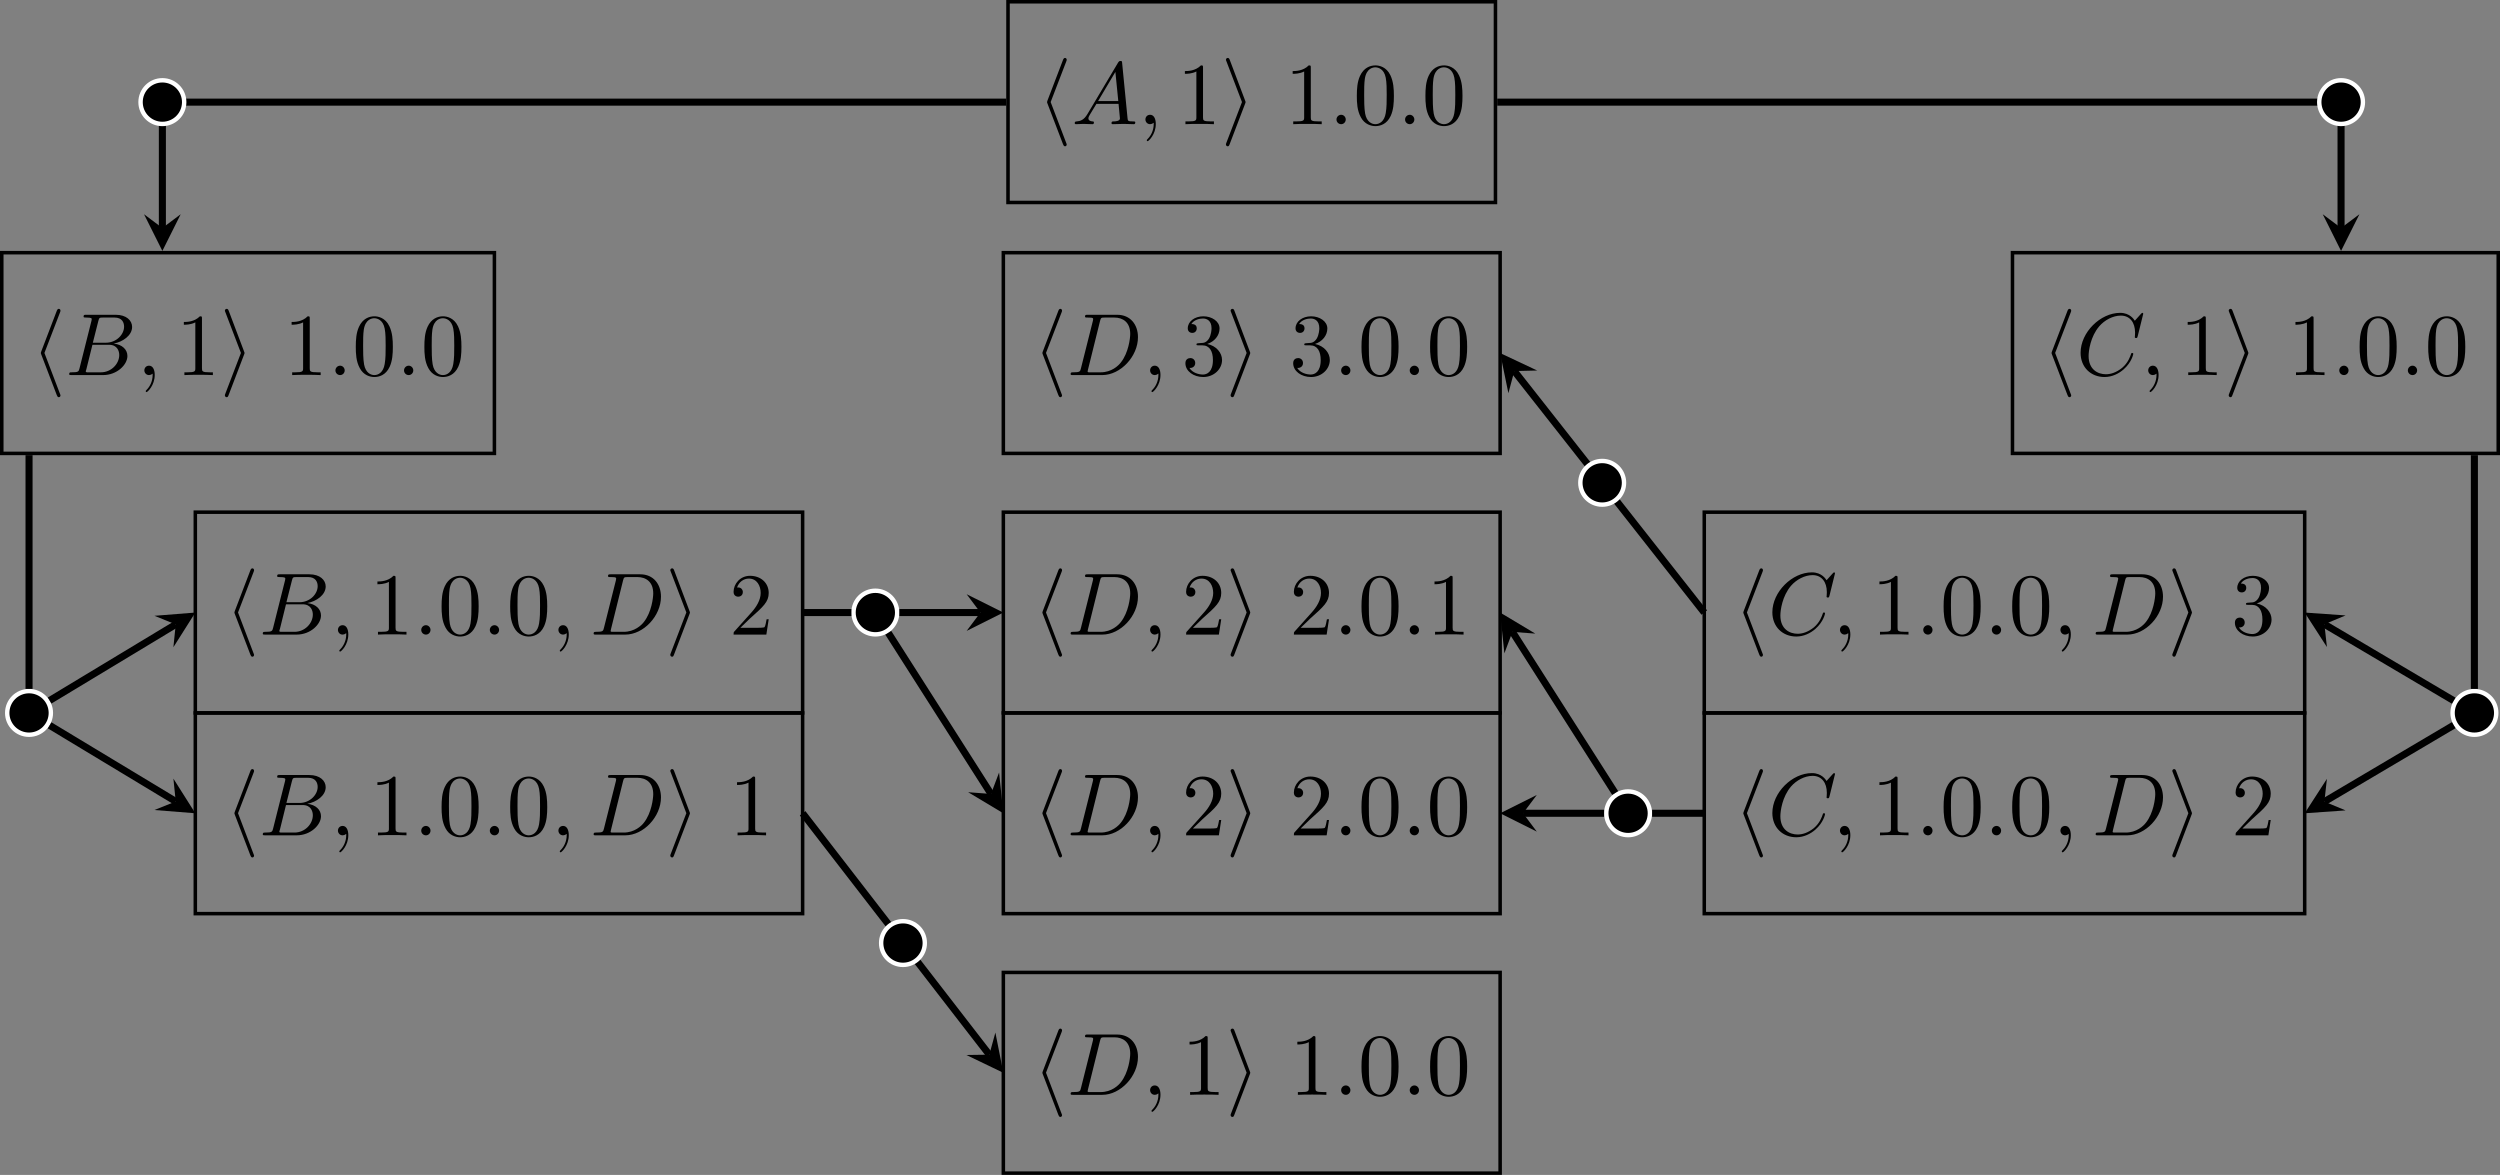 <?xml version="1.0" encoding="UTF-8"?>
<svg xmlns="http://www.w3.org/2000/svg" xmlns:xlink="http://www.w3.org/1999/xlink" width="282.437pt" height="132.736pt" viewBox="0 0 282.437 132.736">
<rect x="0" y="0" width="282.437" height="132.736" fill="#808080" stroke="none"/>
<defs>
<g>
<g id="glyph-0-0">
<path d="M 3.266 -7.094 C 3.312 -7.203 3.312 -7.234 3.312 -7.281 C 3.312 -7.391 3.234 -7.484 3.125 -7.484 C 3.031 -7.484 2.953 -7.422 2.891 -7.25 L 1.141 -2.672 C 1.125 -2.609 1.094 -2.547 1.094 -2.5 C 1.094 -2.469 1.094 -2.438 1.141 -2.328 L 2.891 2.25 C 2.938 2.359 2.984 2.5 3.125 2.5 C 3.234 2.5 3.312 2.406 3.312 2.297 C 3.312 2.266 3.312 2.25 3.266 2.141 L 1.5 -2.5 Z M 3.266 -7.094 "/>
</g>
<g id="glyph-0-1">
<path d="M 2.719 -2.328 C 2.766 -2.438 2.766 -2.469 2.766 -2.5 C 2.766 -2.516 2.766 -2.547 2.719 -2.656 L 0.984 -7.25 C 0.922 -7.422 0.859 -7.484 0.75 -7.484 C 0.641 -7.484 0.547 -7.391 0.547 -7.281 C 0.547 -7.25 0.547 -7.234 0.594 -7.125 L 2.359 -2.5 L 0.594 2.109 C 0.547 2.219 0.547 2.25 0.547 2.297 C 0.547 2.406 0.641 2.5 0.75 2.5 C 0.875 2.5 0.922 2.391 0.953 2.297 Z M 2.719 -2.328 "/>
</g>
<g id="glyph-1-0">
<path d="M 1.781 -1.141 C 1.391 -0.484 1 -0.344 0.562 -0.312 C 0.438 -0.297 0.344 -0.297 0.344 -0.109 C 0.344 -0.047 0.406 0 0.484 0 C 0.75 0 1.062 -0.031 1.328 -0.031 C 1.672 -0.031 2.016 0 2.328 0 C 2.391 0 2.516 0 2.516 -0.188 C 2.516 -0.297 2.438 -0.312 2.359 -0.312 C 2.141 -0.328 1.891 -0.406 1.891 -0.656 C 1.891 -0.781 1.953 -0.891 2.031 -1.031 L 2.797 -2.297 L 5.297 -2.297 C 5.312 -2.094 5.453 -0.734 5.453 -0.641 C 5.453 -0.344 4.938 -0.312 4.734 -0.312 C 4.594 -0.312 4.5 -0.312 4.5 -0.109 C 4.5 0 4.609 0 4.641 0 C 5.047 0 5.469 -0.031 5.875 -0.031 C 6.125 -0.031 6.766 0 7.016 0 C 7.062 0 7.188 0 7.188 -0.203 C 7.188 -0.312 7.094 -0.312 6.953 -0.312 C 6.344 -0.312 6.344 -0.375 6.312 -0.672 L 5.703 -6.891 C 5.688 -7.094 5.688 -7.141 5.516 -7.141 C 5.359 -7.141 5.312 -7.062 5.25 -6.969 Z M 2.984 -2.609 L 4.938 -5.906 L 5.266 -2.609 Z M 2.984 -2.609 "/>
</g>
<g id="glyph-1-1">
<path d="M 2.031 -0.016 C 2.031 -0.672 1.781 -1.062 1.391 -1.062 C 1.062 -1.062 0.859 -0.812 0.859 -0.531 C 0.859 -0.266 1.062 0 1.391 0 C 1.5 0 1.641 -0.047 1.734 -0.125 C 1.766 -0.156 1.781 -0.156 1.781 -0.156 C 1.797 -0.156 1.797 -0.156 1.797 -0.016 C 1.797 0.734 1.453 1.328 1.125 1.656 C 1.016 1.766 1.016 1.781 1.016 1.812 C 1.016 1.891 1.062 1.922 1.109 1.922 C 1.219 1.922 2.031 1.156 2.031 -0.016 Z M 2.031 -0.016 "/>
</g>
<g id="glyph-1-2">
<path d="M 1.906 -0.531 C 1.906 -0.812 1.672 -1.062 1.391 -1.062 C 1.094 -1.062 0.859 -0.812 0.859 -0.531 C 0.859 -0.234 1.094 0 1.391 0 C 1.672 0 1.906 -0.234 1.906 -0.531 Z M 1.906 -0.531 "/>
</g>
<g id="glyph-1-3">
<path d="M 1.594 -0.781 C 1.5 -0.391 1.469 -0.312 0.688 -0.312 C 0.516 -0.312 0.422 -0.312 0.422 -0.109 C 0.422 0 0.516 0 0.688 0 L 4.25 0 C 5.828 0 7 -1.172 7 -2.156 C 7 -2.875 6.422 -3.453 5.453 -3.562 C 6.484 -3.75 7.531 -4.484 7.531 -5.438 C 7.531 -6.172 6.875 -6.812 5.688 -6.812 L 2.328 -6.812 C 2.141 -6.812 2.047 -6.812 2.047 -6.609 C 2.047 -6.5 2.141 -6.5 2.328 -6.5 C 2.344 -6.5 2.531 -6.5 2.703 -6.484 C 2.875 -6.453 2.969 -6.453 2.969 -6.312 C 2.969 -6.281 2.953 -6.25 2.938 -6.125 Z M 3.094 -3.656 L 3.719 -6.125 C 3.812 -6.469 3.828 -6.5 4.25 -6.5 L 5.547 -6.5 C 6.422 -6.5 6.625 -5.906 6.625 -5.469 C 6.625 -4.594 5.766 -3.656 4.562 -3.656 Z M 2.656 -0.312 C 2.516 -0.312 2.5 -0.312 2.438 -0.312 C 2.328 -0.328 2.297 -0.344 2.297 -0.422 C 2.297 -0.453 2.297 -0.469 2.359 -0.641 L 3.047 -3.422 L 4.922 -3.422 C 5.875 -3.422 6.078 -2.688 6.078 -2.266 C 6.078 -1.281 5.188 -0.312 4 -0.312 Z M 2.656 -0.312 "/>
</g>
<g id="glyph-1-4">
<path d="M 7.578 -6.922 C 7.578 -6.953 7.562 -7.031 7.469 -7.031 C 7.438 -7.031 7.422 -7.016 7.312 -6.906 L 6.625 -6.141 C 6.531 -6.281 6.078 -7.031 4.969 -7.031 C 2.734 -7.031 0.5 -4.828 0.5 -2.516 C 0.5 -0.875 1.672 0.219 3.203 0.219 C 4.062 0.219 4.828 -0.172 5.359 -0.641 C 6.281 -1.453 6.453 -2.359 6.453 -2.391 C 6.453 -2.5 6.344 -2.5 6.328 -2.5 C 6.266 -2.5 6.219 -2.469 6.203 -2.391 C 6.109 -2.109 5.875 -1.391 5.188 -0.812 C 4.5 -0.266 3.875 -0.094 3.359 -0.094 C 2.469 -0.094 1.406 -0.609 1.406 -2.156 C 1.406 -2.734 1.609 -4.344 2.609 -5.516 C 3.219 -6.219 4.156 -6.719 5.047 -6.719 C 6.062 -6.719 6.656 -5.953 6.656 -4.797 C 6.656 -4.391 6.625 -4.391 6.625 -4.281 C 6.625 -4.188 6.734 -4.188 6.766 -4.188 C 6.891 -4.188 6.891 -4.203 6.953 -4.391 Z M 7.578 -6.922 "/>
</g>
<g id="glyph-1-5">
<path d="M 1.578 -0.781 C 1.484 -0.391 1.469 -0.312 0.672 -0.312 C 0.516 -0.312 0.406 -0.312 0.406 -0.125 C 0.406 0 0.484 0 0.672 0 L 3.984 0 C 6.047 0 8.016 -2.109 8.016 -4.281 C 8.016 -5.688 7.172 -6.812 5.672 -6.812 L 2.328 -6.812 C 2.141 -6.812 2.031 -6.812 2.031 -6.625 C 2.031 -6.5 2.109 -6.5 2.312 -6.5 C 2.438 -6.5 2.625 -6.484 2.734 -6.484 C 2.906 -6.453 2.953 -6.438 2.953 -6.312 C 2.953 -6.281 2.953 -6.25 2.922 -6.125 Z M 3.734 -6.125 C 3.828 -6.469 3.844 -6.5 4.281 -6.5 L 5.344 -6.5 C 6.312 -6.5 7.141 -5.969 7.141 -4.656 C 7.141 -4.172 6.953 -2.531 6.094 -1.438 C 5.812 -1.062 5.031 -0.312 3.797 -0.312 L 2.672 -0.312 C 2.531 -0.312 2.516 -0.312 2.453 -0.312 C 2.359 -0.328 2.328 -0.344 2.328 -0.422 C 2.328 -0.453 2.328 -0.469 2.375 -0.641 Z M 3.734 -6.125 "/>
</g>
<g id="glyph-2-0">
<path d="M 2.938 -6.375 C 2.938 -6.625 2.938 -6.641 2.703 -6.641 C 2.078 -6 1.203 -6 0.891 -6 L 0.891 -5.688 C 1.094 -5.688 1.672 -5.688 2.188 -5.953 L 2.188 -0.781 C 2.188 -0.422 2.156 -0.312 1.266 -0.312 L 0.953 -0.312 L 0.953 0 C 1.297 -0.031 2.156 -0.031 2.562 -0.031 C 2.953 -0.031 3.828 -0.031 4.172 0 L 4.172 -0.312 L 3.859 -0.312 C 2.953 -0.312 2.938 -0.422 2.938 -0.781 Z M 2.938 -6.375 "/>
</g>
<g id="glyph-2-1">
<path d="M 4.578 -3.188 C 4.578 -3.984 4.531 -4.781 4.188 -5.516 C 3.734 -6.484 2.906 -6.641 2.5 -6.641 C 1.891 -6.641 1.172 -6.375 0.75 -5.453 C 0.438 -4.766 0.391 -3.984 0.391 -3.188 C 0.391 -2.438 0.422 -1.547 0.844 -0.781 C 1.266 0.016 2 0.219 2.484 0.219 C 3.016 0.219 3.781 0.016 4.219 -0.938 C 4.531 -1.625 4.578 -2.406 4.578 -3.188 Z M 2.484 0 C 2.094 0 1.5 -0.25 1.328 -1.203 C 1.219 -1.797 1.219 -2.719 1.219 -3.312 C 1.219 -3.953 1.219 -4.609 1.297 -5.141 C 1.484 -6.328 2.234 -6.422 2.484 -6.422 C 2.812 -6.422 3.469 -6.234 3.656 -5.25 C 3.766 -4.688 3.766 -3.938 3.766 -3.312 C 3.766 -2.562 3.766 -1.891 3.656 -1.25 C 3.5 -0.297 2.938 0 2.484 0 Z M 2.484 0 "/>
</g>
<g id="glyph-2-2">
<path d="M 2.891 -3.516 C 3.703 -3.781 4.281 -4.469 4.281 -5.266 C 4.281 -6.078 3.406 -6.641 2.453 -6.641 C 1.453 -6.641 0.688 -6.047 0.688 -5.281 C 0.688 -4.953 0.906 -4.766 1.203 -4.766 C 1.5 -4.766 1.703 -4.984 1.703 -5.281 C 1.703 -5.766 1.234 -5.766 1.094 -5.766 C 1.391 -6.266 2.047 -6.391 2.406 -6.391 C 2.828 -6.391 3.375 -6.172 3.375 -5.281 C 3.375 -5.156 3.344 -4.578 3.094 -4.141 C 2.797 -3.656 2.453 -3.625 2.203 -3.625 C 2.125 -3.609 1.891 -3.594 1.812 -3.594 C 1.734 -3.578 1.672 -3.562 1.672 -3.469 C 1.672 -3.359 1.734 -3.359 1.906 -3.359 L 2.344 -3.359 C 3.156 -3.359 3.531 -2.688 3.531 -1.703 C 3.531 -0.344 2.844 -0.062 2.406 -0.062 C 1.969 -0.062 1.219 -0.234 0.875 -0.812 C 1.219 -0.766 1.531 -0.984 1.531 -1.359 C 1.531 -1.719 1.266 -1.922 0.984 -1.922 C 0.734 -1.922 0.422 -1.781 0.422 -1.344 C 0.422 -0.438 1.344 0.219 2.438 0.219 C 3.656 0.219 4.562 -0.688 4.562 -1.703 C 4.562 -2.516 3.922 -3.297 2.891 -3.516 Z M 2.891 -3.516 "/>
</g>
<g id="glyph-2-3">
<path d="M 1.266 -0.766 L 2.328 -1.797 C 3.875 -3.172 4.469 -3.703 4.469 -4.703 C 4.469 -5.844 3.578 -6.641 2.359 -6.641 C 1.234 -6.641 0.5 -5.719 0.5 -4.828 C 0.5 -4.281 1 -4.281 1.031 -4.281 C 1.203 -4.281 1.547 -4.391 1.547 -4.812 C 1.547 -5.062 1.359 -5.328 1.016 -5.328 C 0.938 -5.328 0.922 -5.328 0.891 -5.312 C 1.109 -5.969 1.656 -6.328 2.234 -6.328 C 3.141 -6.328 3.562 -5.516 3.562 -4.703 C 3.562 -3.906 3.078 -3.125 2.516 -2.5 L 0.609 -0.375 C 0.5 -0.266 0.5 -0.234 0.5 0 L 4.203 0 L 4.469 -1.734 L 4.234 -1.734 C 4.172 -1.438 4.109 -1 4 -0.844 C 3.938 -0.766 3.281 -0.766 3.062 -0.766 Z M 1.266 -0.766 "/>
</g>
</g>
<clipPath id="clip-0">
<path clip-rule="nonzero" d="M 227 28 L 282.438 28 L 282.438 52 L 227 52 Z M 227 28 "/>
</clipPath>
<clipPath id="clip-1">
<path clip-rule="nonzero" d="M 113 109 L 170 109 L 170 132.734 L 113 132.734 Z M 113 109 "/>
</clipPath>
<clipPath id="clip-2">
<path clip-rule="nonzero" d="M 277 78 L 282.438 78 L 282.438 84 L 277 84 Z M 277 78 "/>
</clipPath>
<clipPath id="clip-3">
<path clip-rule="nonzero" d="M 270 71 L 282.438 71 L 282.438 91 L 270 91 Z M 270 71 "/>
</clipPath>
<clipPath id="clip-4">
<path clip-rule="nonzero" d="M 251 70 L 282.438 70 L 282.438 102 L 251 102 Z M 251 70 "/>
</clipPath>
<clipPath id="clip-5">
<path clip-rule="nonzero" d="M 251 59 L 282.438 59 L 282.438 91 L 251 91 Z M 251 59 "/>
</clipPath>
</defs>
<path fill="none" stroke-width="0.399" stroke-linecap="butt" stroke-linejoin="miter" stroke="rgb(0%, 0%, 0%)" stroke-opacity="1" stroke-miterlimit="10" d="M -27.534 -11.337 L 27.536 -11.337 L 27.536 11.339 L -27.534 11.339 Z M -27.534 -11.337 " transform="matrix(1, 0, 0, -1, 141.413, 11.538)"/>
<g fill="rgb(0%, 0%, 0%)" fill-opacity="1">
<use xlink:href="#glyph-0-0" x="117.198" y="14.029"/>
</g>
<g fill="rgb(0%, 0%, 0%)" fill-opacity="1">
<use xlink:href="#glyph-1-0" x="121.072" y="14.029"/>
<use xlink:href="#glyph-1-1" x="128.544" y="14.029"/>
</g>
<g fill="rgb(0%, 0%, 0%)" fill-opacity="1">
<use xlink:href="#glyph-2-0" x="132.972" y="14.029"/>
</g>
<g fill="rgb(0%, 0%, 0%)" fill-opacity="1">
<use xlink:href="#glyph-0-1" x="137.953" y="14.029"/>
</g>
<g fill="rgb(0%, 0%, 0%)" fill-opacity="1">
<use xlink:href="#glyph-2-0" x="145.149" y="14.029"/>
</g>
<g fill="rgb(0%, 0%, 0%)" fill-opacity="1">
<use xlink:href="#glyph-1-2" x="150.13" y="14.029"/>
</g>
<g fill="rgb(0%, 0%, 0%)" fill-opacity="1">
<use xlink:href="#glyph-2-1" x="152.897" y="14.029"/>
</g>
<g fill="rgb(0%, 0%, 0%)" fill-opacity="1">
<use xlink:href="#glyph-1-2" x="157.879" y="14.029"/>
</g>
<g fill="rgb(0%, 0%, 0%)" fill-opacity="1">
<use xlink:href="#glyph-2-1" x="160.646" y="14.029"/>
</g>
<path fill="none" stroke-width="0.399" stroke-linecap="butt" stroke-linejoin="miter" stroke="rgb(0%, 0%, 0%)" stroke-opacity="1" stroke-miterlimit="10" d="M -141.214 -39.685 L -85.558 -39.685 L -85.558 -17.009 L -141.214 -17.009 Z M -141.214 -39.685 " transform="matrix(1, 0, 0, -1, 141.413, 11.538)"/>
<g fill="rgb(0%, 0%, 0%)" fill-opacity="1">
<use xlink:href="#glyph-0-0" x="3.52" y="42.375"/>
</g>
<g fill="rgb(0%, 0%, 0%)" fill-opacity="1">
<use xlink:href="#glyph-1-3" x="7.394" y="42.375"/>
</g>
<g fill="rgb(0%, 0%, 0%)" fill-opacity="1">
<use xlink:href="#glyph-1-1" x="15.449" y="42.375"/>
</g>
<g fill="rgb(0%, 0%, 0%)" fill-opacity="1">
<use xlink:href="#glyph-2-0" x="19.879" y="42.375"/>
</g>
<g fill="rgb(0%, 0%, 0%)" fill-opacity="1">
<use xlink:href="#glyph-0-1" x="24.86" y="42.375"/>
</g>
<g fill="rgb(0%, 0%, 0%)" fill-opacity="1">
<use xlink:href="#glyph-2-0" x="32.055" y="42.375"/>
</g>
<g fill="rgb(0%, 0%, 0%)" fill-opacity="1">
<use xlink:href="#glyph-1-2" x="37.036" y="42.375"/>
</g>
<g fill="rgb(0%, 0%, 0%)" fill-opacity="1">
<use xlink:href="#glyph-2-1" x="39.804" y="42.375"/>
</g>
<g fill="rgb(0%, 0%, 0%)" fill-opacity="1">
<use xlink:href="#glyph-1-2" x="44.785" y="42.375"/>
</g>
<g fill="rgb(0%, 0%, 0%)" fill-opacity="1">
<use xlink:href="#glyph-2-1" x="47.553" y="42.375"/>
</g>
<g clip-path="url(#clip-0)">
<path fill="none" stroke-width="0.399" stroke-linecap="butt" stroke-linejoin="miter" stroke="rgb(0%, 0%, 0%)" stroke-opacity="1" stroke-miterlimit="10" d="M 85.946 -39.685 L 140.825 -39.685 L 140.825 -17.009 L 85.946 -17.009 Z M 85.946 -39.685 " transform="matrix(1, 0, 0, -1, 141.413, 11.538)"/>
</g>
<g fill="rgb(0%, 0%, 0%)" fill-opacity="1">
<use xlink:href="#glyph-0-0" x="230.68" y="42.375"/>
</g>
<g fill="rgb(0%, 0%, 0%)" fill-opacity="1">
<use xlink:href="#glyph-1-4" x="234.554" y="42.375"/>
</g>
<g fill="rgb(0%, 0%, 0%)" fill-opacity="1">
<use xlink:href="#glyph-1-1" x="241.834" y="42.375"/>
</g>
<g fill="rgb(0%, 0%, 0%)" fill-opacity="1">
<use xlink:href="#glyph-2-0" x="246.262" y="42.375"/>
</g>
<g fill="rgb(0%, 0%, 0%)" fill-opacity="1">
<use xlink:href="#glyph-0-1" x="251.243" y="42.375"/>
</g>
<g fill="rgb(0%, 0%, 0%)" fill-opacity="1">
<use xlink:href="#glyph-2-0" x="258.438" y="42.375"/>
</g>
<g fill="rgb(0%, 0%, 0%)" fill-opacity="1">
<use xlink:href="#glyph-1-2" x="263.42" y="42.375"/>
</g>
<g fill="rgb(0%, 0%, 0%)" fill-opacity="1">
<use xlink:href="#glyph-2-1" x="266.187" y="42.375"/>
</g>
<g fill="rgb(0%, 0%, 0%)" fill-opacity="1">
<use xlink:href="#glyph-1-2" x="271.168" y="42.375"/>
</g>
<g fill="rgb(0%, 0%, 0%)" fill-opacity="1">
<use xlink:href="#glyph-2-1" x="273.936" y="42.375"/>
</g>
<path fill="none" stroke-width="0.797" stroke-linecap="butt" stroke-linejoin="miter" stroke="rgb(0%, 0%, 0%)" stroke-opacity="1" stroke-miterlimit="10" d="M -27.733 -0.001 L -123.069 -0.001 L -123.069 -14.22 " transform="matrix(1, 0, 0, -1, 141.413, 11.538)"/>
<path fill-rule="nonzero" fill="rgb(0%, 0%, 0%)" fill-opacity="1" d="M 18.344 28.348 L 20.414 24.203 L 18.344 25.758 L 16.27 24.203 "/>
<path fill-rule="nonzero" fill="rgb(0%, 0%, 0%)" fill-opacity="1" stroke-width="0.498" stroke-linecap="butt" stroke-linejoin="miter" stroke="rgb(100%, 100%, 100%)" stroke-opacity="1" stroke-miterlimit="10" d="M -120.604 -0.001 C -120.604 1.362 -121.706 2.468 -123.069 2.468 C -124.433 2.468 -125.534 1.362 -125.534 -0.001 C -125.534 -1.36 -124.433 -2.466 -123.069 -2.466 C -121.706 -2.466 -120.604 -1.36 -120.604 -0.001 Z M -120.604 -0.001 " transform="matrix(1, 0, 0, -1, 141.413, 11.538)"/>
<path fill="none" stroke-width="0.797" stroke-linecap="butt" stroke-linejoin="miter" stroke="rgb(0%, 0%, 0%)" stroke-opacity="1" stroke-miterlimit="10" d="M 27.735 -0.001 L 123.067 -0.001 L 123.067 -14.22 " transform="matrix(1, 0, 0, -1, 141.413, 11.538)"/>
<path fill-rule="nonzero" fill="rgb(0%, 0%, 0%)" fill-opacity="1" d="M 264.48 28.348 L 266.555 24.203 L 264.48 25.758 L 262.41 24.203 "/>
<path fill-rule="nonzero" fill="rgb(0%, 0%, 0%)" fill-opacity="1" stroke-width="0.498" stroke-linecap="butt" stroke-linejoin="miter" stroke="rgb(100%, 100%, 100%)" stroke-opacity="1" stroke-miterlimit="10" d="M 125.536 -0.001 C 125.536 1.362 124.431 2.468 123.067 2.468 C 121.708 2.468 120.603 1.362 120.603 -0.001 C 120.603 -1.36 121.708 -2.466 123.067 -2.466 C 124.431 -2.466 125.536 -1.36 125.536 -0.001 Z M 125.536 -0.001 " transform="matrix(1, 0, 0, -1, 141.413, 11.538)"/>
<path fill="none" stroke-width="0.399" stroke-linecap="butt" stroke-linejoin="miter" stroke="rgb(0%, 0%, 0%)" stroke-opacity="1" stroke-miterlimit="10" d="M -28.061 -39.685 L 28.064 -39.685 L 28.064 -17.009 L -28.061 -17.009 Z M -28.061 -39.685 " transform="matrix(1, 0, 0, -1, 141.413, 11.538)"/>
<g fill="rgb(0%, 0%, 0%)" fill-opacity="1">
<use xlink:href="#glyph-0-0" x="116.671" y="42.375"/>
</g>
<g fill="rgb(0%, 0%, 0%)" fill-opacity="1">
<use xlink:href="#glyph-1-5" x="120.546" y="42.375"/>
</g>
<g fill="rgb(0%, 0%, 0%)" fill-opacity="1">
<use xlink:href="#glyph-1-1" x="129.073" y="42.375"/>
</g>
<g fill="rgb(0%, 0%, 0%)" fill-opacity="1">
<use xlink:href="#glyph-2-2" x="133.499" y="42.375"/>
</g>
<g fill="rgb(0%, 0%, 0%)" fill-opacity="1">
<use xlink:href="#glyph-0-1" x="138.48" y="42.375"/>
</g>
<g fill="rgb(0%, 0%, 0%)" fill-opacity="1">
<use xlink:href="#glyph-2-2" x="145.675" y="42.375"/>
</g>
<g fill="rgb(0%, 0%, 0%)" fill-opacity="1">
<use xlink:href="#glyph-1-2" x="150.656" y="42.375"/>
</g>
<g fill="rgb(0%, 0%, 0%)" fill-opacity="1">
<use xlink:href="#glyph-2-1" x="153.424" y="42.375"/>
</g>
<g fill="rgb(0%, 0%, 0%)" fill-opacity="1">
<use xlink:href="#glyph-1-2" x="158.405" y="42.375"/>
</g>
<g fill="rgb(0%, 0%, 0%)" fill-opacity="1">
<use xlink:href="#glyph-2-1" x="161.173" y="42.375"/>
</g>
<path fill="none" stroke-width="0.399" stroke-linecap="butt" stroke-linejoin="miter" stroke="rgb(0%, 0%, 0%)" stroke-opacity="1" stroke-miterlimit="10" d="M -28.061 -69.005 L 28.064 -69.005 L 28.064 -46.325 L -28.061 -46.325 Z M -28.061 -69.005 " transform="matrix(1, 0, 0, -1, 141.413, 11.538)"/>
<g fill="rgb(0%, 0%, 0%)" fill-opacity="1">
<use xlink:href="#glyph-0-0" x="116.671" y="71.693"/>
</g>
<g fill="rgb(0%, 0%, 0%)" fill-opacity="1">
<use xlink:href="#glyph-1-5" x="120.546" y="71.693"/>
</g>
<g fill="rgb(0%, 0%, 0%)" fill-opacity="1">
<use xlink:href="#glyph-1-1" x="129.073" y="71.693"/>
</g>
<g fill="rgb(0%, 0%, 0%)" fill-opacity="1">
<use xlink:href="#glyph-2-3" x="133.499" y="71.693"/>
</g>
<g fill="rgb(0%, 0%, 0%)" fill-opacity="1">
<use xlink:href="#glyph-0-1" x="138.48" y="71.693"/>
</g>
<g fill="rgb(0%, 0%, 0%)" fill-opacity="1">
<use xlink:href="#glyph-2-3" x="145.675" y="71.693"/>
</g>
<g fill="rgb(0%, 0%, 0%)" fill-opacity="1">
<use xlink:href="#glyph-1-2" x="150.656" y="71.693"/>
</g>
<g fill="rgb(0%, 0%, 0%)" fill-opacity="1">
<use xlink:href="#glyph-2-1" x="153.424" y="71.693"/>
</g>
<g fill="rgb(0%, 0%, 0%)" fill-opacity="1">
<use xlink:href="#glyph-1-2" x="158.405" y="71.693"/>
</g>
<g fill="rgb(0%, 0%, 0%)" fill-opacity="1">
<use xlink:href="#glyph-2-0" x="161.173" y="71.693"/>
</g>
<path fill="none" stroke-width="0.399" stroke-linecap="butt" stroke-linejoin="miter" stroke="rgb(0%, 0%, 0%)" stroke-opacity="1" stroke-miterlimit="10" d="M -28.061 -91.681 L 28.064 -91.681 L 28.064 -69.005 L -28.061 -69.005 Z M -28.061 -91.681 " transform="matrix(1, 0, 0, -1, 141.413, 11.538)"/>
<g fill="rgb(0%, 0%, 0%)" fill-opacity="1">
<use xlink:href="#glyph-0-0" x="116.671" y="94.371"/>
</g>
<g fill="rgb(0%, 0%, 0%)" fill-opacity="1">
<use xlink:href="#glyph-1-5" x="120.546" y="94.371"/>
</g>
<g fill="rgb(0%, 0%, 0%)" fill-opacity="1">
<use xlink:href="#glyph-1-1" x="129.073" y="94.371"/>
</g>
<g fill="rgb(0%, 0%, 0%)" fill-opacity="1">
<use xlink:href="#glyph-2-3" x="133.499" y="94.371"/>
</g>
<g fill="rgb(0%, 0%, 0%)" fill-opacity="1">
<use xlink:href="#glyph-0-1" x="138.48" y="94.371"/>
</g>
<g fill="rgb(0%, 0%, 0%)" fill-opacity="1">
<use xlink:href="#glyph-2-3" x="145.675" y="94.371"/>
</g>
<g fill="rgb(0%, 0%, 0%)" fill-opacity="1">
<use xlink:href="#glyph-1-2" x="150.656" y="94.371"/>
</g>
<g fill="rgb(0%, 0%, 0%)" fill-opacity="1">
<use xlink:href="#glyph-2-1" x="153.424" y="94.371"/>
</g>
<g fill="rgb(0%, 0%, 0%)" fill-opacity="1">
<use xlink:href="#glyph-1-2" x="158.405" y="94.371"/>
</g>
<g fill="rgb(0%, 0%, 0%)" fill-opacity="1">
<use xlink:href="#glyph-2-1" x="161.173" y="94.371"/>
</g>
<g clip-path="url(#clip-1)">
<path fill="none" stroke-width="0.399" stroke-linecap="butt" stroke-linejoin="miter" stroke="rgb(0%, 0%, 0%)" stroke-opacity="1" stroke-miterlimit="10" d="M -28.061 -121.001 L 28.064 -121.001 L 28.064 -98.321 L -28.061 -98.321 Z M -28.061 -121.001 " transform="matrix(1, 0, 0, -1, 141.413, 11.538)"/>
</g>
<g fill="rgb(0%, 0%, 0%)" fill-opacity="1">
<use xlink:href="#glyph-0-0" x="116.671" y="123.689"/>
</g>
<g fill="rgb(0%, 0%, 0%)" fill-opacity="1">
<use xlink:href="#glyph-1-5" x="120.546" y="123.689"/>
</g>
<g fill="rgb(0%, 0%, 0%)" fill-opacity="1">
<use xlink:href="#glyph-1-1" x="129.073" y="123.689"/>
</g>
<g fill="rgb(0%, 0%, 0%)" fill-opacity="1">
<use xlink:href="#glyph-2-0" x="133.498" y="123.689"/>
</g>
<g fill="rgb(0%, 0%, 0%)" fill-opacity="1">
<use xlink:href="#glyph-0-1" x="138.48" y="123.689"/>
</g>
<g fill="rgb(0%, 0%, 0%)" fill-opacity="1">
<use xlink:href="#glyph-2-0" x="145.675" y="123.689"/>
</g>
<g fill="rgb(0%, 0%, 0%)" fill-opacity="1">
<use xlink:href="#glyph-1-2" x="150.656" y="123.689"/>
</g>
<g fill="rgb(0%, 0%, 0%)" fill-opacity="1">
<use xlink:href="#glyph-2-1" x="153.424" y="123.689"/>
</g>
<g fill="rgb(0%, 0%, 0%)" fill-opacity="1">
<use xlink:href="#glyph-1-2" x="158.405" y="123.689"/>
</g>
<g fill="rgb(0%, 0%, 0%)" fill-opacity="1">
<use xlink:href="#glyph-2-1" x="161.173" y="123.689"/>
</g>
<path fill="none" stroke-width="0.399" stroke-linecap="butt" stroke-linejoin="miter" stroke="rgb(0%, 0%, 0%)" stroke-opacity="1" stroke-miterlimit="10" d="M -119.347 -69.005 L -50.737 -69.005 L -50.737 -46.325 L -119.347 -46.325 Z M -119.347 -69.005 " transform="matrix(1, 0, 0, -1, 141.413, 11.538)"/>
<g fill="rgb(0%, 0%, 0%)" fill-opacity="1">
<use xlink:href="#glyph-0-0" x="25.39" y="71.693"/>
</g>
<g fill="rgb(0%, 0%, 0%)" fill-opacity="1">
<use xlink:href="#glyph-1-3" x="29.264" y="71.693"/>
</g>
<g fill="rgb(0%, 0%, 0%)" fill-opacity="1">
<use xlink:href="#glyph-1-1" x="37.319" y="71.693"/>
</g>
<g fill="rgb(0%, 0%, 0%)" fill-opacity="1">
<use xlink:href="#glyph-2-0" x="41.749" y="71.693"/>
</g>
<g fill="rgb(0%, 0%, 0%)" fill-opacity="1">
<use xlink:href="#glyph-1-2" x="46.73" y="71.693"/>
</g>
<g fill="rgb(0%, 0%, 0%)" fill-opacity="1">
<use xlink:href="#glyph-2-1" x="49.497" y="71.693"/>
</g>
<g fill="rgb(0%, 0%, 0%)" fill-opacity="1">
<use xlink:href="#glyph-1-2" x="54.479" y="71.693"/>
</g>
<g fill="rgb(0%, 0%, 0%)" fill-opacity="1">
<use xlink:href="#glyph-2-1" x="57.246" y="71.693"/>
</g>
<g fill="rgb(0%, 0%, 0%)" fill-opacity="1">
<use xlink:href="#glyph-1-1" x="62.227" y="71.693"/>
</g>
<g fill="rgb(0%, 0%, 0%)" fill-opacity="1">
<use xlink:href="#glyph-1-5" x="66.658" y="71.693"/>
</g>
<g fill="rgb(0%, 0%, 0%)" fill-opacity="1">
<use xlink:href="#glyph-0-1" x="75.18" y="71.693"/>
</g>
<g fill="rgb(0%, 0%, 0%)" fill-opacity="1">
<use xlink:href="#glyph-2-3" x="82.375" y="71.693"/>
</g>
<path fill="none" stroke-width="0.399" stroke-linecap="butt" stroke-linejoin="miter" stroke="rgb(0%, 0%, 0%)" stroke-opacity="1" stroke-miterlimit="10" d="M -119.347 -91.681 L -50.737 -91.681 L -50.737 -69.005 L -119.347 -69.005 Z M -119.347 -91.681 " transform="matrix(1, 0, 0, -1, 141.413, 11.538)"/>
<g fill="rgb(0%, 0%, 0%)" fill-opacity="1">
<use xlink:href="#glyph-0-0" x="25.39" y="94.371"/>
</g>
<g fill="rgb(0%, 0%, 0%)" fill-opacity="1">
<use xlink:href="#glyph-1-3" x="29.264" y="94.371"/>
</g>
<g fill="rgb(0%, 0%, 0%)" fill-opacity="1">
<use xlink:href="#glyph-1-1" x="37.319" y="94.371"/>
</g>
<g fill="rgb(0%, 0%, 0%)" fill-opacity="1">
<use xlink:href="#glyph-2-0" x="41.749" y="94.371"/>
</g>
<g fill="rgb(0%, 0%, 0%)" fill-opacity="1">
<use xlink:href="#glyph-1-2" x="46.73" y="94.371"/>
</g>
<g fill="rgb(0%, 0%, 0%)" fill-opacity="1">
<use xlink:href="#glyph-2-1" x="49.497" y="94.371"/>
</g>
<g fill="rgb(0%, 0%, 0%)" fill-opacity="1">
<use xlink:href="#glyph-1-2" x="54.479" y="94.371"/>
</g>
<g fill="rgb(0%, 0%, 0%)" fill-opacity="1">
<use xlink:href="#glyph-2-1" x="57.246" y="94.371"/>
</g>
<g fill="rgb(0%, 0%, 0%)" fill-opacity="1">
<use xlink:href="#glyph-1-1" x="62.227" y="94.371"/>
</g>
<g fill="rgb(0%, 0%, 0%)" fill-opacity="1">
<use xlink:href="#glyph-1-5" x="66.658" y="94.371"/>
</g>
<g fill="rgb(0%, 0%, 0%)" fill-opacity="1">
<use xlink:href="#glyph-0-1" x="75.18" y="94.371"/>
</g>
<g fill="rgb(0%, 0%, 0%)" fill-opacity="1">
<use xlink:href="#glyph-2-0" x="82.375" y="94.371"/>
</g>
<path fill="none" stroke-width="0.399" stroke-linecap="butt" stroke-linejoin="miter" stroke="rgb(0%, 0%, 0%)" stroke-opacity="1" stroke-miterlimit="10" d="M 51.126 -69.005 L 118.958 -69.005 L 118.958 -46.325 L 51.126 -46.325 Z M 51.126 -69.005 " transform="matrix(1, 0, 0, -1, 141.413, 11.538)"/>
<g fill="rgb(0%, 0%, 0%)" fill-opacity="1">
<use xlink:href="#glyph-0-0" x="195.857" y="71.693"/>
</g>
<g fill="rgb(0%, 0%, 0%)" fill-opacity="1">
<use xlink:href="#glyph-1-4" x="199.731" y="71.693"/>
</g>
<g fill="rgb(0%, 0%, 0%)" fill-opacity="1">
<use xlink:href="#glyph-1-1" x="207.011" y="71.693"/>
</g>
<g fill="rgb(0%, 0%, 0%)" fill-opacity="1">
<use xlink:href="#glyph-2-0" x="211.439" y="71.693"/>
</g>
<g fill="rgb(0%, 0%, 0%)" fill-opacity="1">
<use xlink:href="#glyph-1-2" x="216.42" y="71.693"/>
</g>
<g fill="rgb(0%, 0%, 0%)" fill-opacity="1">
<use xlink:href="#glyph-2-1" x="219.188" y="71.693"/>
</g>
<g fill="rgb(0%, 0%, 0%)" fill-opacity="1">
<use xlink:href="#glyph-1-2" x="224.169" y="71.693"/>
</g>
<g fill="rgb(0%, 0%, 0%)" fill-opacity="1">
<use xlink:href="#glyph-2-1" x="226.936" y="71.693"/>
</g>
<g fill="rgb(0%, 0%, 0%)" fill-opacity="1">
<use xlink:href="#glyph-1-1" x="231.918" y="71.693"/>
</g>
<g fill="rgb(0%, 0%, 0%)" fill-opacity="1">
<use xlink:href="#glyph-1-5" x="236.349" y="71.693"/>
</g>
<g fill="rgb(0%, 0%, 0%)" fill-opacity="1">
<use xlink:href="#glyph-0-1" x="244.87" y="71.693"/>
</g>
<g fill="rgb(0%, 0%, 0%)" fill-opacity="1">
<use xlink:href="#glyph-2-2" x="252.066" y="71.693"/>
</g>
<path fill="none" stroke-width="0.399" stroke-linecap="butt" stroke-linejoin="miter" stroke="rgb(0%, 0%, 0%)" stroke-opacity="1" stroke-miterlimit="10" d="M 51.126 -91.681 L 118.958 -91.681 L 118.958 -69.005 L 51.126 -69.005 Z M 51.126 -91.681 " transform="matrix(1, 0, 0, -1, 141.413, 11.538)"/>
<g fill="rgb(0%, 0%, 0%)" fill-opacity="1">
<use xlink:href="#glyph-0-0" x="195.857" y="94.371"/>
</g>
<g fill="rgb(0%, 0%, 0%)" fill-opacity="1">
<use xlink:href="#glyph-1-4" x="199.731" y="94.371"/>
</g>
<g fill="rgb(0%, 0%, 0%)" fill-opacity="1">
<use xlink:href="#glyph-1-1" x="207.011" y="94.371"/>
</g>
<g fill="rgb(0%, 0%, 0%)" fill-opacity="1">
<use xlink:href="#glyph-2-0" x="211.439" y="94.371"/>
</g>
<g fill="rgb(0%, 0%, 0%)" fill-opacity="1">
<use xlink:href="#glyph-1-2" x="216.42" y="94.371"/>
</g>
<g fill="rgb(0%, 0%, 0%)" fill-opacity="1">
<use xlink:href="#glyph-2-1" x="219.188" y="94.371"/>
</g>
<g fill="rgb(0%, 0%, 0%)" fill-opacity="1">
<use xlink:href="#glyph-1-2" x="224.169" y="94.371"/>
</g>
<g fill="rgb(0%, 0%, 0%)" fill-opacity="1">
<use xlink:href="#glyph-2-1" x="226.936" y="94.371"/>
</g>
<g fill="rgb(0%, 0%, 0%)" fill-opacity="1">
<use xlink:href="#glyph-1-1" x="231.918" y="94.371"/>
</g>
<g fill="rgb(0%, 0%, 0%)" fill-opacity="1">
<use xlink:href="#glyph-1-5" x="236.349" y="94.371"/>
</g>
<g fill="rgb(0%, 0%, 0%)" fill-opacity="1">
<use xlink:href="#glyph-0-1" x="244.87" y="94.371"/>
</g>
<g fill="rgb(0%, 0%, 0%)" fill-opacity="1">
<use xlink:href="#glyph-2-3" x="252.066" y="94.371"/>
</g>
<path fill-rule="nonzero" fill="rgb(0%, 0%, 0%)" fill-opacity="1" stroke-width="0.498" stroke-linecap="butt" stroke-linejoin="miter" stroke="rgb(100%, 100%, 100%)" stroke-opacity="1" stroke-miterlimit="10" d="M -135.667 -69.005 C -135.667 -67.642 -136.768 -66.54 -138.132 -66.54 C -139.491 -66.54 -140.597 -67.642 -140.597 -69.005 C -140.597 -70.364 -139.491 -71.47 -138.132 -71.47 C -136.768 -71.47 -135.667 -70.364 -135.667 -69.005 Z M -135.667 -69.005 " transform="matrix(1, 0, 0, -1, 141.413, 11.538)"/>
<path fill="none" stroke-width="0.797" stroke-linecap="butt" stroke-linejoin="miter" stroke="rgb(0%, 0%, 0%)" stroke-opacity="1" stroke-miterlimit="10" d="M -138.132 -66.29 L -138.132 -39.884 " transform="matrix(1, 0, 0, -1, 141.413, 11.538)"/>
<path fill="none" stroke-width="0.797" stroke-linecap="butt" stroke-linejoin="miter" stroke="rgb(0%, 0%, 0%)" stroke-opacity="1" stroke-miterlimit="10" d="M -135.808 -70.407 L -121.561 -79.005 " transform="matrix(1, 0, 0, -1, 141.413, 11.538)"/>
<path fill-rule="nonzero" fill="rgb(0%, 0%, 0%)" fill-opacity="1" d="M 22.066 91.879 L 19.59 87.965 L 19.852 90.543 L 17.449 91.512 "/>
<path fill="none" stroke-width="0.797" stroke-linecap="butt" stroke-linejoin="miter" stroke="rgb(0%, 0%, 0%)" stroke-opacity="1" stroke-miterlimit="10" d="M -135.808 -67.603 L -121.561 -59.005 " transform="matrix(1, 0, 0, -1, 141.413, 11.538)"/>
<path fill-rule="nonzero" fill="rgb(0%, 0%, 0%)" fill-opacity="1" d="M 22.066 69.203 L 17.449 69.57 L 19.852 70.543 L 19.59 73.117 "/>
<g clip-path="url(#clip-2)">
<path fill-rule="nonzero" fill="rgb(0%, 0%, 0%)" fill-opacity="1" d="M 282.012 80.543 C 282.012 79.18 280.906 78.078 279.543 78.078 C 278.184 78.078 277.078 79.18 277.078 80.543 C 277.078 81.902 278.184 83.008 279.543 83.008 C 280.906 83.008 282.012 81.902 282.012 80.543 Z M 282.012 80.543 "/>
</g>
<g clip-path="url(#clip-3)">
<path fill="none" stroke-width="0.498" stroke-linecap="butt" stroke-linejoin="miter" stroke="rgb(100%, 100%, 100%)" stroke-opacity="1" stroke-miterlimit="10" d="M 140.599 -69.005 C 140.599 -67.642 139.493 -66.54 138.13 -66.54 C 136.771 -66.54 135.665 -67.642 135.665 -69.005 C 135.665 -70.364 136.771 -71.47 138.13 -71.47 C 139.493 -71.47 140.599 -70.364 140.599 -69.005 Z M 140.599 -69.005 " transform="matrix(1, 0, 0, -1, 141.413, 11.538)"/>
</g>
<path fill="none" stroke-width="0.797" stroke-linecap="butt" stroke-linejoin="miter" stroke="rgb(0%, 0%, 0%)" stroke-opacity="1" stroke-miterlimit="10" d="M 138.13 -66.29 L 138.13 -39.884 " transform="matrix(1, 0, 0, -1, 141.413, 11.538)"/>
<g clip-path="url(#clip-4)">
<path fill="none" stroke-width="0.797" stroke-linecap="butt" stroke-linejoin="miter" stroke="rgb(0%, 0%, 0%)" stroke-opacity="1" stroke-miterlimit="10" d="M 135.794 -70.388 L 121.185 -79.025 " transform="matrix(1, 0, 0, -1, 141.413, 11.538)"/>
</g>
<path fill-rule="nonzero" fill="rgb(0%, 0%, 0%)" fill-opacity="1" d="M 260.371 91.879 L 264.992 91.555 L 262.598 90.562 L 262.883 87.988 "/>
<g clip-path="url(#clip-5)">
<path fill="none" stroke-width="0.797" stroke-linecap="butt" stroke-linejoin="miter" stroke="rgb(0%, 0%, 0%)" stroke-opacity="1" stroke-miterlimit="10" d="M 135.794 -67.622 L 121.185 -58.985 " transform="matrix(1, 0, 0, -1, 141.413, 11.538)"/>
</g>
<path fill-rule="nonzero" fill="rgb(0%, 0%, 0%)" fill-opacity="1" d="M 260.371 69.203 L 262.883 73.098 L 262.598 70.523 L 264.992 69.527 "/>
<path fill-rule="nonzero" fill="rgb(0%, 0%, 0%)" fill-opacity="1" stroke-width="0.498" stroke-linecap="butt" stroke-linejoin="miter" stroke="rgb(100%, 100%, 100%)" stroke-opacity="1" stroke-miterlimit="10" d="M -40.054 -57.665 C -40.054 -56.302 -41.159 -55.2 -42.518 -55.2 C -43.882 -55.2 -44.987 -56.302 -44.987 -57.665 C -44.987 -59.028 -43.882 -60.13 -42.518 -60.13 C -41.159 -60.13 -40.054 -59.028 -40.054 -57.665 Z M -40.054 -57.665 " transform="matrix(1, 0, 0, -1, 141.413, 11.538)"/>
<path fill="none" stroke-width="0.797" stroke-linecap="butt" stroke-linejoin="miter" stroke="rgb(0%, 0%, 0%)" stroke-opacity="1" stroke-miterlimit="10" d="M -45.233 -57.665 L -50.737 -57.665 " transform="matrix(1, 0, 0, -1, 141.413, 11.538)"/>
<path fill="none" stroke-width="0.797" stroke-linecap="butt" stroke-linejoin="miter" stroke="rgb(0%, 0%, 0%)" stroke-opacity="1" stroke-miterlimit="10" d="M -41.061 -59.954 L -29.456 -78.157 " transform="matrix(1, 0, 0, -1, 141.413, 11.538)"/>
<path fill-rule="nonzero" fill="rgb(0%, 0%, 0%)" fill-opacity="1" d="M 113.352 91.879 L 112.871 87.273 L 111.957 89.695 L 109.375 89.5 "/>
<path fill="none" stroke-width="0.797" stroke-linecap="butt" stroke-linejoin="miter" stroke="rgb(0%, 0%, 0%)" stroke-opacity="1" stroke-miterlimit="10" d="M -39.804 -57.665 L -30.651 -57.665 " transform="matrix(1, 0, 0, -1, 141.413, 11.538)"/>
<path fill-rule="nonzero" fill="rgb(0%, 0%, 0%)" fill-opacity="1" d="M 113.352 69.203 L 109.207 67.133 L 110.762 69.203 L 109.207 71.277 "/>
<path fill="none" stroke-width="0.797" stroke-linecap="butt" stroke-linejoin="miter" stroke="rgb(0%, 0%, 0%)" stroke-opacity="1" stroke-miterlimit="10" d="M -50.737 -80.341 L -29.647 -107.614 " transform="matrix(1, 0, 0, -1, 141.413, 11.538)"/>
<path fill-rule="nonzero" fill="rgb(0%, 0%, 0%)" fill-opacity="1" d="M 113.352 121.199 L 112.453 116.652 L 111.766 119.152 L 109.176 119.188 "/>
<path fill-rule="nonzero" fill="rgb(0%, 0%, 0%)" fill-opacity="1" stroke-width="0.498" stroke-linecap="butt" stroke-linejoin="miter" stroke="rgb(100%, 100%, 100%)" stroke-opacity="1" stroke-miterlimit="10" d="M -36.933 -95.001 C -36.933 -93.642 -38.038 -92.536 -39.397 -92.536 C -40.761 -92.536 -41.866 -93.642 -41.866 -95.001 C -41.866 -96.364 -40.761 -97.47 -39.397 -97.47 C -38.038 -97.47 -36.933 -96.364 -36.933 -95.001 Z M -36.933 -95.001 " transform="matrix(1, 0, 0, -1, 141.413, 11.538)"/>
<path fill-rule="nonzero" fill="rgb(0%, 0%, 0%)" fill-opacity="1" stroke-width="0.498" stroke-linecap="butt" stroke-linejoin="miter" stroke="rgb(100%, 100%, 100%)" stroke-opacity="1" stroke-miterlimit="10" d="M 44.985 -80.341 C 44.985 -78.982 43.884 -77.876 42.521 -77.876 C 41.157 -77.876 40.056 -78.982 40.056 -80.341 C 40.056 -81.704 41.157 -82.81 42.521 -82.81 C 43.884 -82.81 44.985 -81.704 44.985 -80.341 Z M 44.985 -80.341 " transform="matrix(1, 0, 0, -1, 141.413, 11.538)"/>
<path fill="none" stroke-width="0.797" stroke-linecap="butt" stroke-linejoin="miter" stroke="rgb(0%, 0%, 0%)" stroke-opacity="1" stroke-miterlimit="10" d="M 45.235 -80.341 L 51.126 -80.341 " transform="matrix(1, 0, 0, -1, 141.413, 11.538)"/>
<path fill="none" stroke-width="0.797" stroke-linecap="butt" stroke-linejoin="miter" stroke="rgb(0%, 0%, 0%)" stroke-opacity="1" stroke-miterlimit="10" d="M 39.806 -80.341 L 30.653 -80.341 " transform="matrix(1, 0, 0, -1, 141.413, 11.538)"/>
<path fill-rule="nonzero" fill="rgb(0%, 0%, 0%)" fill-opacity="1" d="M 169.477 91.879 L 173.621 93.953 L 172.066 91.879 L 173.621 89.809 "/>
<path fill="none" stroke-width="0.797" stroke-linecap="butt" stroke-linejoin="miter" stroke="rgb(0%, 0%, 0%)" stroke-opacity="1" stroke-miterlimit="10" d="M 41.06 -78.052 L 29.454 -59.849 " transform="matrix(1, 0, 0, -1, 141.413, 11.538)"/>
<path fill-rule="nonzero" fill="rgb(0%, 0%, 0%)" fill-opacity="1" d="M 169.477 69.203 L 169.957 73.812 L 170.867 71.387 L 173.449 71.582 "/>
<path fill="none" stroke-width="0.797" stroke-linecap="butt" stroke-linejoin="miter" stroke="rgb(0%, 0%, 0%)" stroke-opacity="1" stroke-miterlimit="10" d="M 51.126 -57.665 L 29.665 -30.384 " transform="matrix(1, 0, 0, -1, 141.413, 11.538)"/>
<path fill-rule="nonzero" fill="rgb(0%, 0%, 0%)" fill-opacity="1" d="M 169.477 39.887 L 170.41 44.422 L 171.078 41.922 L 173.664 41.859 "/>
<path fill-rule="nonzero" fill="rgb(0%, 0%, 0%)" fill-opacity="1" stroke-width="0.498" stroke-linecap="butt" stroke-linejoin="miter" stroke="rgb(100%, 100%, 100%)" stroke-opacity="1" stroke-miterlimit="10" d="M 42.06 -43.005 C 42.06 -41.646 40.954 -40.54 39.595 -40.54 C 38.232 -40.54 37.126 -41.646 37.126 -43.005 C 37.126 -44.368 38.232 -45.474 39.595 -45.474 C 40.954 -45.474 42.06 -44.368 42.06 -43.005 Z M 42.06 -43.005 " transform="matrix(1, 0, 0, -1, 141.413, 11.538)"/>
</svg>
